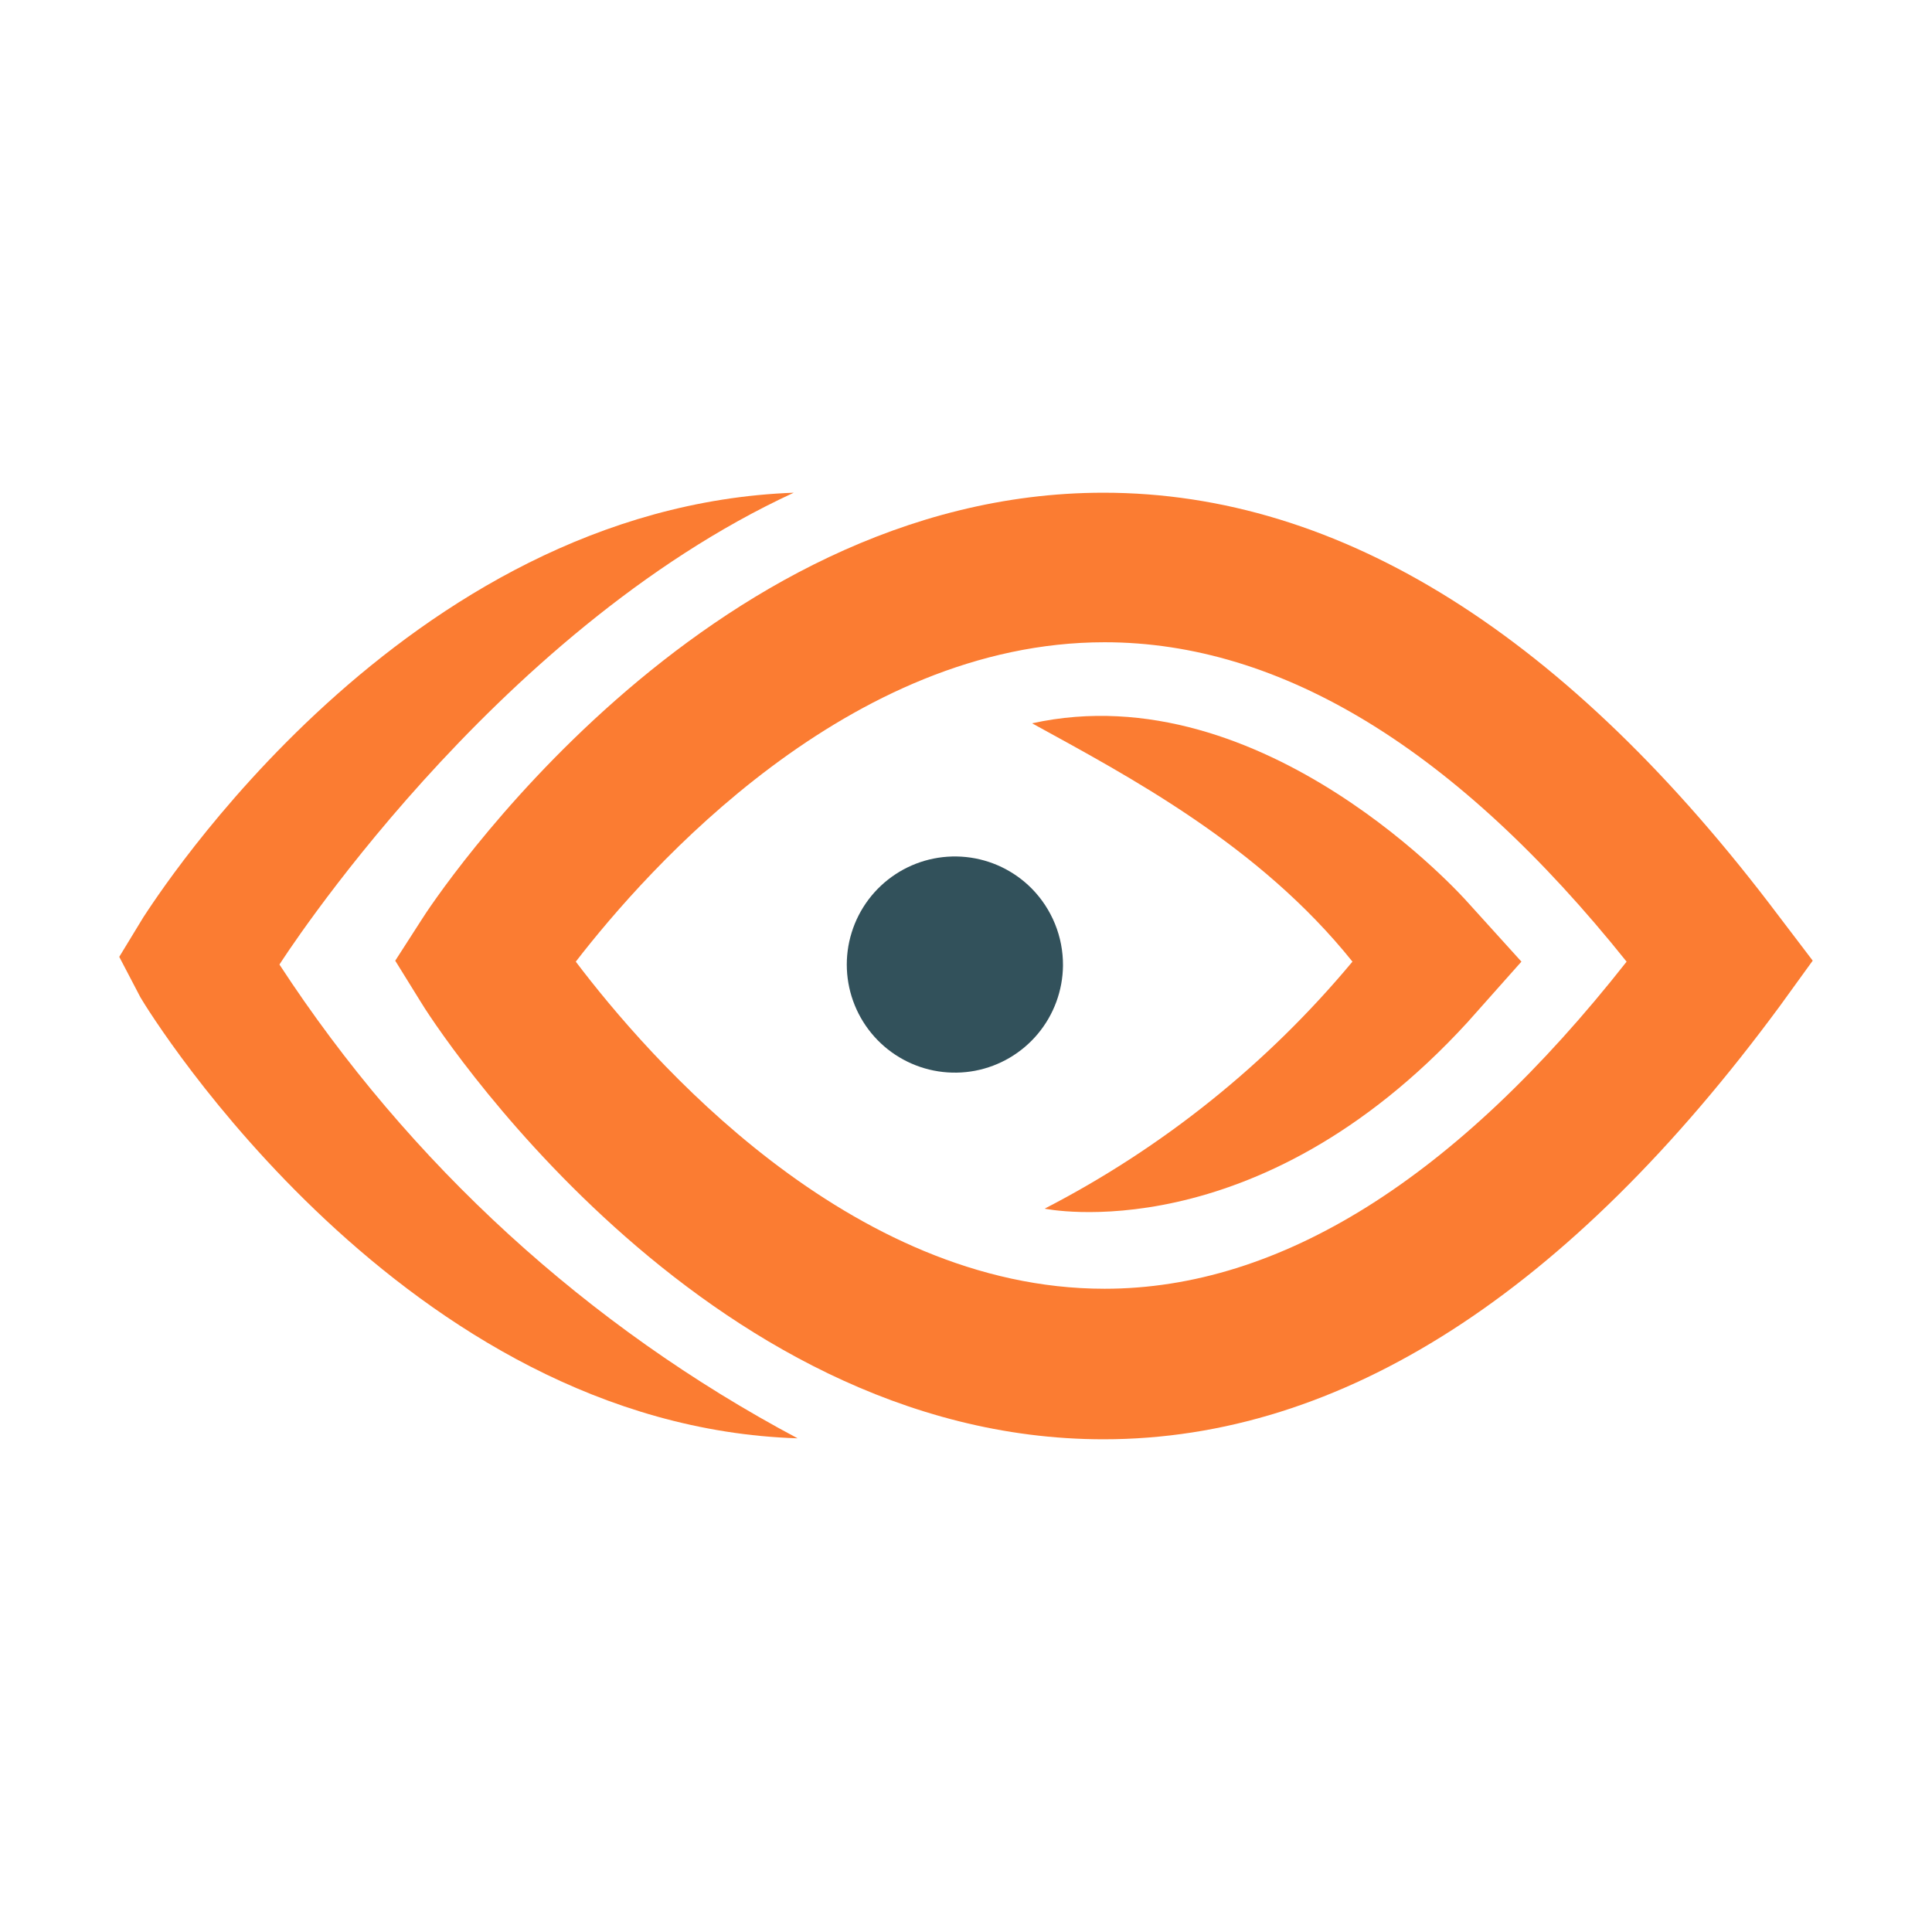 <svg width="70" height="70" viewBox="0 0 70 70" fill="none" xmlns="http://www.w3.org/2000/svg">
<g clip-path="url(#clip0_2212_10135)">
<mask id="mask0_2212_10135" style="mask-type:luminance" maskUnits="userSpaceOnUse" x="0" y="0" width="70" height="70">
<path d="M70 0H0V70H70V0Z" fill="white"/>
</mask>
<g mask="url(#mask0_2212_10135)">
<path d="M37.849 43.792C42.129 41.585 45.921 38.542 49.002 34.842C45.611 30.611 40.891 28.129 37.394 26.207C45.82 24.354 53.162 32.675 53.162 32.675L55.124 34.842L53.166 37.044C45.505 45.4 37.849 43.792 37.849 43.792Z" fill="#FB7C32"/>
<path d="M38.514 34.982C38.505 35.887 38.184 36.762 37.604 37.457C37.024 38.152 36.221 38.625 35.332 38.795C34.442 38.964 33.522 38.821 32.726 38.388C31.931 37.956 31.31 37.261 30.969 36.422C30.628 35.584 30.588 34.653 30.857 33.788C31.125 32.923 31.684 32.178 32.44 31.679C33.195 31.18 34.1 30.959 35.001 31.052C35.901 31.145 36.742 31.548 37.379 32.191C37.742 32.559 38.029 32.995 38.224 33.474C38.419 33.953 38.517 34.465 38.514 34.982Z" fill="#32515B"/>
<path d="M39.982 52.148C25.368 52.148 15.614 36.94 15.229 36.276L14.32 34.808L15.264 33.34C15.649 32.711 25.438 17.852 39.982 17.852C48.582 17.852 56.798 23.026 64.455 33.198L65.678 34.806L64.489 36.449C56.834 46.834 48.618 52.148 39.982 52.148ZM20.862 34.843C23.484 38.304 30.756 46.694 40.02 46.694C46.383 46.694 52.746 42.709 58.935 34.843C52.782 27.152 46.418 23.27 40.02 23.27C30.753 23.27 23.481 31.451 20.862 34.843Z" fill="#FB7C32"/>
<path d="M28.899 52.113C14.67 51.659 5.476 36.8 5.09 36.139L4.321 34.668L5.195 33.232C5.614 32.609 14.6 18.376 28.759 17.852C17.783 22.917 10.125 34.947 10.125 34.947C14.834 42.161 21.293 48.067 28.899 52.113Z" fill="#FB7C32"/>
</g>
</g>
<defs>
<clipPath id="clip0_2212_10135">
<rect width="70" height="70" fill="white"/>
</clipPath>
</defs>
</svg>
